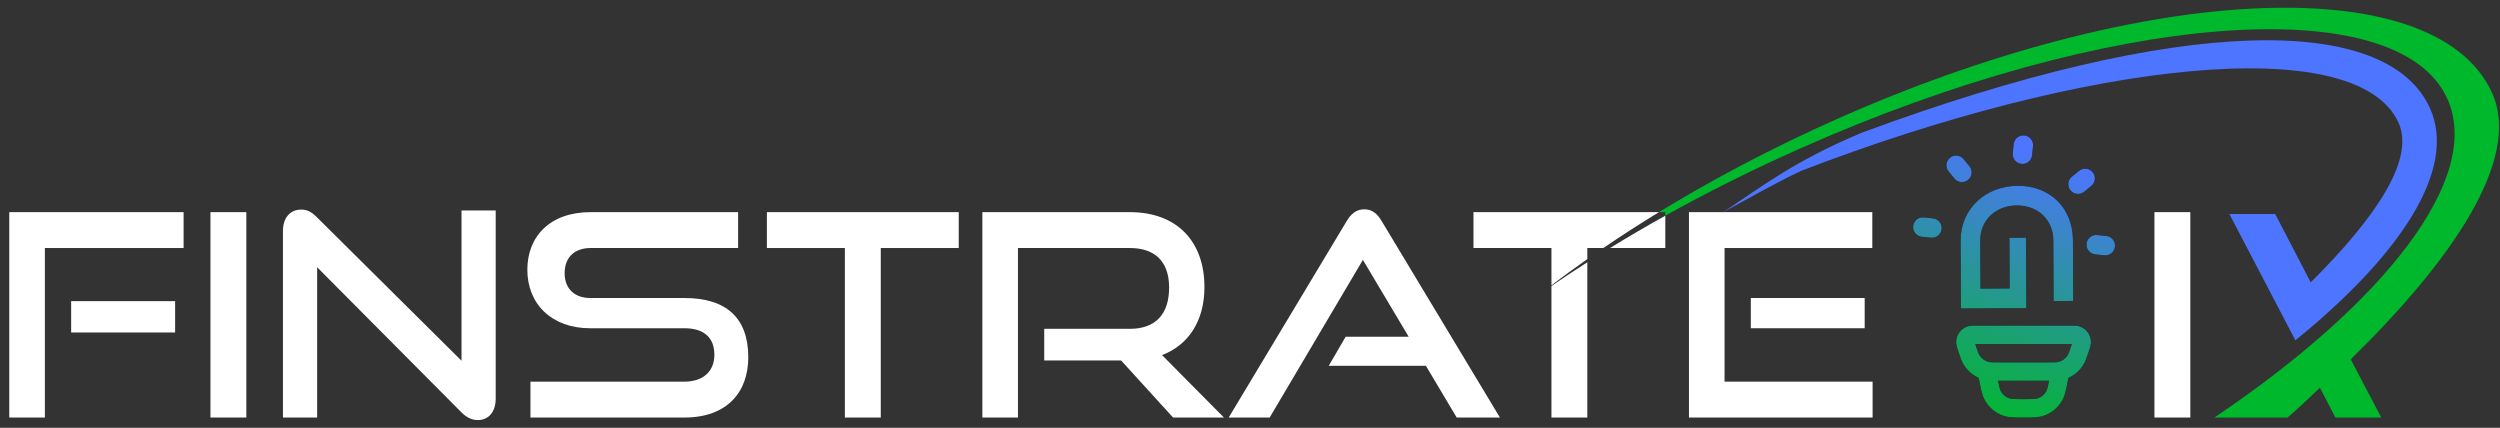 <svg width="187" height="32" viewBox="0 0 187 32" fill="none" xmlns="http://www.w3.org/2000/svg">
<rect x="0" y="0" width="187" height="32" fill="#333333" stroke="none"/>
<path d="M163.836 31.231H161.152V15.868H163.836V31.231Z" fill="white"/>
<path d="M140.07 31.231H126.334V15.868H140.049V18.552H128.997V28.547H140.07V31.231ZM139.478 24.553H130.962V22.292H139.478V24.553Z" fill="white"/>
<path d="M112.194 31.231H108.961L106.658 27.364H99.388L100.656 25.187H105.369L101.945 19.439L94.971 31.231H91.907L100.741 16.523C101.058 15.995 101.459 15.656 102.051 15.656C102.643 15.656 103.023 15.995 103.34 16.523L112.194 31.231Z" fill="white"/>
<path d="M91.55 31.231H87.746L83.858 26.962H78.109V24.596H84.513C86.436 24.596 87.45 23.497 87.45 21.51C87.45 19.524 86.351 18.552 84.513 18.552H76.144V31.231H73.481V15.868H84.513C88.021 15.868 90.092 18.044 90.092 21.468C90.092 24.004 88.908 25.8 86.922 26.561L91.55 31.231Z" fill="white"/>
<path d="M65.881 31.231H63.197V18.552H57.364V15.868H71.713V18.552H65.881V31.231Z" fill="white"/>
<path d="M51.195 31.231H39.678V28.547H51.195C52.632 28.547 53.435 27.744 53.435 26.54C53.435 25.23 52.632 24.553 51.195 24.553H44.137C41.242 24.553 39.445 22.715 39.445 20.179C39.445 17.706 41.115 15.868 44.179 15.868H55.21V18.552H44.179C42.953 18.552 42.235 19.27 42.235 20.432C42.235 21.595 42.974 22.292 44.158 22.292H51.195C54.301 22.292 55.971 23.75 55.971 26.73C55.971 29.308 54.407 31.231 51.195 31.231Z" fill="white"/>
<path d="M34.521 30.851L23.722 19.989V31.231H21.165V17.284C21.165 16.291 21.693 15.678 22.539 15.678C22.94 15.678 23.278 15.825 23.68 16.227L34.521 26.983V15.741H37.078V29.815C37.078 30.83 36.528 31.421 35.746 31.421C35.303 31.421 34.901 31.231 34.521 30.851Z" fill="white"/>
<path d="M18.426 31.231H15.742V15.868H18.426V31.231Z" fill="white"/>
<path d="M3.357 31.231H0.694V15.868H13.733V18.552H3.357V31.231ZM13.099 24.87H5.322V22.525H13.099V24.87Z" fill="white"/>
<path d="M181.746 8.057C183.859 12.658 179.502 19.129 171.694 25.454L166.756 16.005H170.183L172.841 21.121C177.682 16.304 180.679 11.92 179.398 9.151C176.217 2.279 155.844 4.636 134.743 12.773C132.84 13.654 130.646 14.928 128.882 15.876C131.889 13.878 134.257 12.03 139.246 9.932C163.363 1.008 178.542 1.08 181.746 8.057Z" fill="#4E75FF"/>
<path fill-rule="evenodd" clip-rule="evenodd" d="M171.101 31.231C171.692 30.767 173.529 29.001 173.529 29.001L174.689 31.231H178.118L175.834 26.88C183.177 19.693 188.725 11.954 186.384 6.898C182.03 -2.509 159.35 -1.271 135.728 9.663C131.579 11.584 127.678 13.675 124.088 15.87H124.562V16.134C127.706 14.384 131.063 12.703 134.592 11.132C157.702 0.846 179.409 -0.816 183.076 7.422C185.692 13.3 178.415 22.631 165.635 31.231L171.101 31.231Z" fill="#00B82B"/>
<path fill-rule="evenodd" clip-rule="evenodd" d="M124.091 15.868H110.216V18.552H116.048V21.341C116.914 20.683 117.809 20.028 118.732 19.379V18.552H119.929C121.263 17.643 122.652 16.747 124.091 15.868ZM118.732 19.614C117.812 20.204 116.917 20.797 116.048 21.394V31.231H118.732V19.614ZM120.427 18.552C121.76 17.734 123.14 16.926 124.565 16.133V18.552H120.427Z" fill="white"/>
<path fill-rule="evenodd" clip-rule="evenodd" d="M151.42 10.131C151.82 10.172 152.111 10.529 152.07 10.928L152.001 11.611C151.96 12.01 151.603 12.301 151.204 12.261C150.804 12.22 150.513 11.863 150.554 11.464L150.623 10.781C150.664 10.382 151.02 10.091 151.42 10.131ZM156.072 18.23C156.112 17.831 156.469 17.54 156.869 17.58L157.551 17.65C157.951 17.69 158.242 18.047 158.201 18.447C158.161 18.846 157.804 19.137 157.404 19.097L156.722 19.027C156.322 18.987 156.031 18.63 156.072 18.23ZM143.901 16.263C143.502 16.222 143.145 16.513 143.104 16.913C143.064 17.312 143.355 17.669 143.754 17.71L144.437 17.779C144.836 17.82 145.193 17.529 145.234 17.129C145.275 16.73 144.984 16.373 144.584 16.332L143.901 16.263ZM156.532 12.884C156.786 13.195 156.739 13.654 156.428 13.908L155.897 14.341C155.585 14.595 155.127 14.548 154.873 14.237C154.619 13.926 154.666 13.468 154.977 13.214L155.509 12.78C155.82 12.526 156.278 12.573 156.532 12.884ZM146.881 11.904C146.627 11.593 146.169 11.546 145.858 11.8C145.547 12.054 145.5 12.512 145.754 12.824L146.188 13.355C146.442 13.666 146.9 13.713 147.211 13.459C147.522 13.205 147.569 12.747 147.315 12.436L146.881 11.904ZM147.749 25.731L147.853 25.731H154.871L154.976 25.731L154.942 25.833C154.775 26.337 154.724 26.474 154.66 26.575C154.503 26.822 154.258 27 153.974 27.073C153.857 27.101 153.712 27.106 153.185 27.106H149.54C149.01 27.106 148.867 27.101 148.753 27.072L148.752 27.072C148.468 27 148.222 26.822 148.065 26.575C148.001 26.473 147.95 26.337 147.782 25.833L147.782 25.833L147.749 25.731ZM153.273 28.481L153.26 28.481L153.185 28.481H149.54L149.464 28.481L149.452 28.481C149.556 28.994 149.6 29.155 149.669 29.276L149.669 29.276C149.809 29.523 150.036 29.71 150.306 29.799C150.455 29.848 150.652 29.856 151.362 29.856C152.074 29.856 152.269 29.848 152.418 29.798L152.419 29.798C152.689 29.709 152.916 29.523 153.056 29.276C153.124 29.155 153.169 28.994 153.273 28.481ZM148.005 28.263C147.555 28.062 147.171 27.733 146.903 27.311L146.903 27.311C146.737 27.049 146.634 26.738 146.502 26.341L146.478 26.267L146.478 26.267L146.474 26.256C146.436 26.141 146.398 26.028 146.372 25.931C146.345 25.829 146.314 25.692 146.321 25.536L146.321 25.533C146.333 25.294 146.414 25.064 146.554 24.87C146.693 24.677 146.886 24.527 147.108 24.441C147.255 24.383 147.396 24.368 147.501 24.362C147.6 24.356 147.718 24.356 147.837 24.356H147.837H147.837L147.853 24.356L154.887 24.356H154.887H154.887C155.007 24.356 155.124 24.356 155.223 24.362C155.328 24.368 155.467 24.382 155.613 24.439L155.615 24.439C155.839 24.526 156.032 24.676 156.172 24.87C156.312 25.065 156.392 25.295 156.403 25.535L156.403 25.536C156.41 25.692 156.38 25.829 156.353 25.93C156.327 26.026 156.29 26.137 156.253 26.25L156.253 26.25L156.247 26.267L156.247 26.267L156.223 26.341C156.091 26.738 155.988 27.049 155.822 27.311L155.822 27.311C155.554 27.733 155.17 28.063 154.719 28.264L154.668 28.52L154.667 28.521L154.65 28.609C154.54 29.165 154.455 29.596 154.252 29.954C153.943 30.498 153.443 30.908 152.849 31.104C152.462 31.232 152.024 31.232 151.465 31.231L151.362 31.231L151.261 31.231C150.701 31.232 150.263 31.232 149.877 31.105L149.875 31.105C149.281 30.909 148.781 30.499 148.473 29.954C148.27 29.596 148.184 29.165 148.075 28.609L148.057 28.521L148.057 28.52L148.005 28.263ZM146.654 18.001L146.68 23.074L151.569 23.049L151.541 17.778L150.305 17.785L150.325 21.576L148.14 21.587L148.121 17.993C148.113 16.479 149.275 15.375 150.858 15.367C152.453 15.358 153.58 16.462 153.588 17.964L153.612 22.518L155.08 22.51L155.056 17.956C155.043 15.61 153.393 13.885 150.92 13.898C148.481 13.911 146.641 15.655 146.654 18.001Z" fill="black"/>
<path fill-rule="evenodd" clip-rule="evenodd" d="M151.42 10.131C151.82 10.172 152.111 10.529 152.07 10.928L152.001 11.611C151.96 12.01 151.603 12.301 151.204 12.261C150.804 12.22 150.513 11.863 150.554 11.464L150.623 10.781C150.664 10.382 151.02 10.091 151.42 10.131ZM156.072 18.23C156.112 17.831 156.469 17.54 156.869 17.58L157.551 17.65C157.951 17.69 158.242 18.047 158.201 18.447C158.161 18.846 157.804 19.137 157.404 19.097L156.722 19.027C156.322 18.987 156.031 18.63 156.072 18.23ZM143.901 16.263C143.502 16.222 143.145 16.513 143.104 16.913C143.064 17.312 143.355 17.669 143.754 17.71L144.437 17.779C144.836 17.82 145.193 17.529 145.234 17.129C145.275 16.73 144.984 16.373 144.584 16.332L143.901 16.263ZM156.532 12.884C156.786 13.195 156.739 13.654 156.428 13.908L155.897 14.341C155.585 14.595 155.127 14.548 154.873 14.237C154.619 13.926 154.666 13.468 154.977 13.214L155.509 12.78C155.82 12.526 156.278 12.573 156.532 12.884ZM146.881 11.904C146.627 11.593 146.169 11.546 145.858 11.8C145.547 12.054 145.5 12.512 145.754 12.824L146.188 13.355C146.442 13.666 146.9 13.713 147.211 13.459C147.522 13.205 147.569 12.747 147.315 12.436L146.881 11.904ZM147.749 25.731L147.853 25.731H154.871L154.976 25.731L154.942 25.833C154.775 26.337 154.724 26.474 154.66 26.575C154.503 26.822 154.258 27 153.974 27.073C153.857 27.101 153.712 27.106 153.185 27.106H149.54C149.01 27.106 148.867 27.101 148.753 27.072L148.752 27.072C148.468 27 148.222 26.822 148.065 26.575C148.001 26.473 147.95 26.337 147.782 25.833L147.782 25.833L147.749 25.731ZM153.273 28.481L153.26 28.481L153.185 28.481H149.54L149.464 28.481L149.452 28.481C149.556 28.994 149.6 29.155 149.669 29.276L149.669 29.276C149.809 29.523 150.036 29.71 150.306 29.799C150.455 29.848 150.652 29.856 151.362 29.856C152.074 29.856 152.269 29.848 152.418 29.798L152.419 29.798C152.689 29.709 152.916 29.523 153.056 29.276C153.124 29.155 153.169 28.994 153.273 28.481ZM148.005 28.263C147.555 28.062 147.171 27.733 146.903 27.311L146.903 27.311C146.737 27.049 146.634 26.738 146.502 26.341L146.478 26.267L146.478 26.267L146.474 26.256C146.436 26.141 146.398 26.028 146.372 25.931C146.345 25.829 146.314 25.692 146.321 25.536L146.321 25.533C146.333 25.294 146.414 25.064 146.554 24.87C146.693 24.677 146.886 24.527 147.108 24.441C147.255 24.383 147.396 24.368 147.501 24.362C147.6 24.356 147.718 24.356 147.837 24.356H147.837H147.837L147.853 24.356L154.887 24.356H154.887H154.887C155.007 24.356 155.124 24.356 155.223 24.362C155.328 24.368 155.467 24.382 155.613 24.439L155.615 24.439C155.839 24.526 156.032 24.676 156.172 24.87C156.312 25.065 156.392 25.295 156.403 25.535L156.403 25.536C156.41 25.692 156.38 25.829 156.353 25.93C156.327 26.026 156.29 26.137 156.253 26.25L156.253 26.25L156.247 26.267L156.247 26.267L156.223 26.341C156.091 26.738 155.988 27.049 155.822 27.311L155.822 27.311C155.554 27.733 155.17 28.063 154.719 28.264L154.668 28.52L154.667 28.521L154.65 28.609C154.54 29.165 154.455 29.596 154.252 29.954C153.943 30.498 153.443 30.908 152.849 31.104C152.462 31.232 152.024 31.232 151.465 31.231L151.362 31.231L151.261 31.231C150.701 31.232 150.263 31.232 149.877 31.105L149.875 31.105C149.281 30.909 148.781 30.499 148.473 29.954C148.27 29.596 148.184 29.165 148.075 28.609L148.057 28.521L148.057 28.52L148.005 28.263ZM146.654 18.001L146.68 23.074L151.569 23.049L151.541 17.778L150.305 17.785L150.325 21.576L148.14 21.587L148.121 17.993C148.113 16.479 149.275 15.375 150.858 15.367C152.453 15.358 153.58 16.462 153.588 17.964L153.612 22.518L155.08 22.51L155.056 17.956C155.043 15.61 153.393 13.885 150.92 13.898C148.481 13.911 146.641 15.655 146.654 18.001Z" fill="url(#paint0_linear_466_1077)"/>
<defs>
<linearGradient id="paint0_linear_466_1077" x1="151.997" y1="11.087" x2="145.822" y2="30.967" gradientUnits="userSpaceOnUse">
<stop stop-color="#4E75FF"/>
<stop offset="1" stop-color="#00B82B"/>
</linearGradient>
</defs>
</svg>
